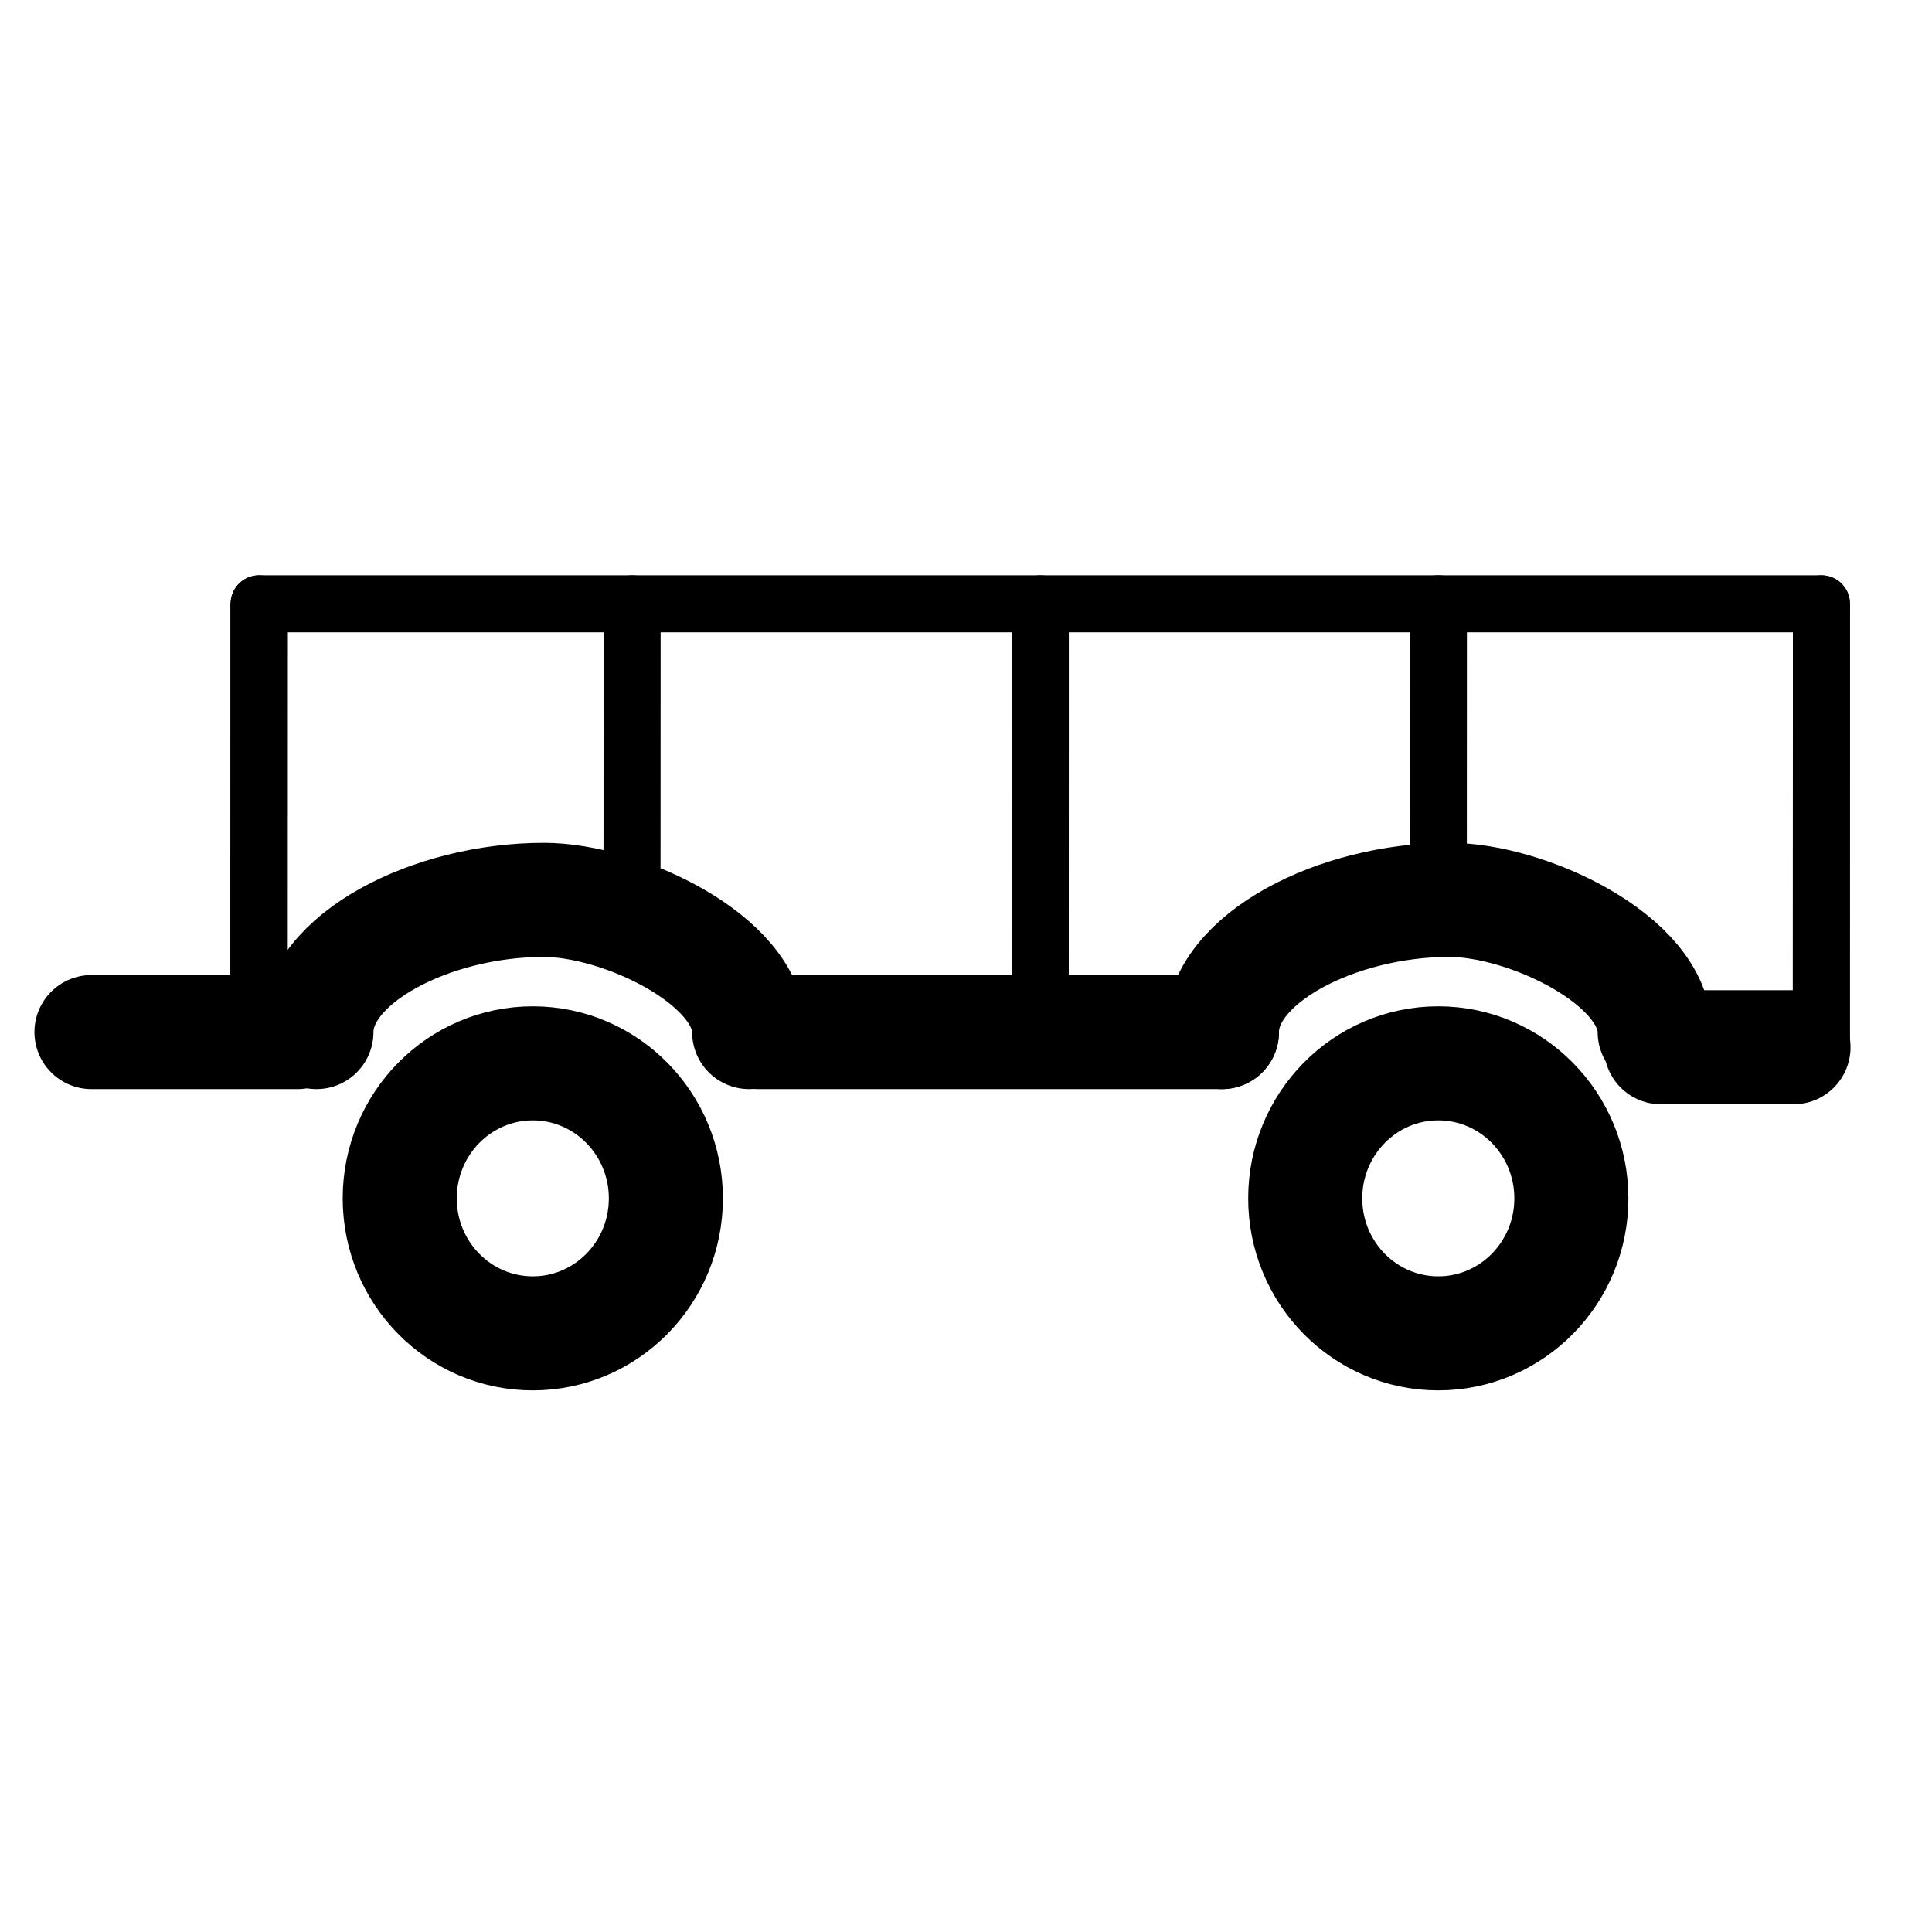 <?xml version="1.0" encoding="UTF-8"?>
<!-- The Best Svg Icon site in the world: iconSvg.co, Visit us! https://iconsvg.co -->
<svg width="800px" height="800px" version="1.1" viewBox="144 144 512 512" xmlns="http://www.w3.org/2000/svg">
 <defs>
  <clipPath id="h">
   <path d="m412 148.09h239.9v487.91h-239.9z"/>
  </clipPath>
  <clipPath id="g">
   <path d="m148.09 148.09h278.91v487.91h-278.91z"/>
  </clipPath>
  <clipPath id="f">
   <path d="m412 148.09h239.9v487.91h-239.9z"/>
  </clipPath>
  <clipPath id="e">
   <path d="m148.09 148.09h278.91v487.91h-278.91z"/>
  </clipPath>
  <clipPath id="d">
   <path d="m205 148.09h429v483.91h-429z"/>
  </clipPath>
  <clipPath id="c">
   <path d="m148.09 148.09h377.91v440.91h-377.91z"/>
  </clipPath>
  <clipPath id="b">
   <path d="m311 148.09h340.9v448.91h-340.9z"/>
  </clipPath>
  <clipPath id="a">
   <path d="m148.09 148.09h503.81v503.81h-503.81z"/>
  </clipPath>
 </defs>
 <path transform="matrix(5.038 0 0 5.038 148.09 148.09)" d="m39.083 53.477h24.382" fill="none" stroke="#000000" stroke-linecap="round" stroke-miterlimit="10" stroke-width="6"/>
 <path transform="matrix(5.038 0 0 5.038 148.09 148.09)" d="m4 53.477h10.833" fill="none" stroke="#000000" stroke-linecap="round" stroke-miterlimit="10" stroke-width="6"/>
 <path transform="matrix(5.038 0 0 5.038 148.09 148.09)" d="m86.562 54.276h6.969" fill="none" stroke="#000000" stroke-linecap="round" stroke-miterlimit="10" stroke-width="6"/>
 <g clip-path="url(#h)">
  <path transform="matrix(5.038 0 0 5.038 148.09 148.09)" d="m95 30.95-0.005 23.326" fill="none" stroke="#000000" stroke-miterlimit="10" stroke-width="3"/>
 </g>
 <g clip-path="url(#g)" fill="none" stroke="#000000" stroke-miterlimit="10" stroke-width="3">
  <path transform="matrix(5.038 0 0 5.038 148.09 148.09)" d="m12.819 30.95-0.004 23.332"/>
  <path transform="matrix(5.038 0 0 5.038 148.09 148.09)" d="m12.819 30.95-0.004 23.332"/>
 </g>
 <g clip-path="url(#f)">
  <path transform="matrix(5.038 0 0 5.038 148.09 148.09)" d="m95 30.95-0.005 23.332" fill="none" stroke="#000000" stroke-linecap="round" stroke-miterlimit="10" stroke-width="3"/>
 </g>
 <g clip-path="url(#e)">
  <path transform="matrix(5.038 0 0 5.038 148.09 148.09)" d="m12.819 30.95-0.004 23.332" fill="none" stroke="#000000" stroke-linecap="round" stroke-miterlimit="10" stroke-width="3"/>
 </g>
 <path transform="matrix(5.038 0 0 5.038 148.09 148.09)" d="m12.819 30.95h82.181" fill="none" stroke="#000000" stroke-linecap="round" stroke-miterlimit="10" stroke-width="3"/>
 <g clip-path="url(#d)">
  <path transform="matrix(5.038 0 0 5.038 148.09 148.09)" d="m53.912 30.95-0.004 22.527" fill="none" stroke="#000000" stroke-linecap="round" stroke-miterlimit="10" stroke-width="3"/>
 </g>
 <g clip-path="url(#c)">
  <path transform="matrix(5.038 0 0 5.038 148.09 148.09)" d="m32.439 30.95-0.005 14.086" fill="none" stroke="#000000" stroke-linecap="round" stroke-miterlimit="10" stroke-width="3"/>
 </g>
 <g clip-path="url(#b)">
  <path transform="matrix(5.038 0 0 5.038 148.09 148.09)" d="m74.852 30.947-0.006 15.577" fill="none" stroke="#000000" stroke-linecap="round" stroke-miterlimit="10" stroke-width="3"/>
 </g>
 <g clip-path="url(#a)" fill="none" stroke="#000000" stroke-miterlimit="10" stroke-width="6">
  <path transform="matrix(5.038 0 0 5.038 148.09 148.09)" d="m34.215 62.226c0 3.922-3.134 7.1-7.001 7.1-3.865 0-6.999-3.178-6.999-7.1 0-3.924 3.134-7.104 6.999-7.104 3.867 0 7.001 3.18 7.001 7.104z"/>
  <path transform="matrix(5.038 0 0 5.038 148.09 148.09)" d="m81.846 62.226c0 3.922-3.135 7.1-7.002 7.1-3.865 0-6.998-3.178-6.998-7.1 0-3.924 3.133-7.104 6.998-7.104 3.867 0 7.002 3.18 7.002 7.104z"/>
  <path transform="matrix(5.038 0 0 5.038 148.09 148.09)" d="m15.833 53.477c0-3.887 6.083-6.953 11.958-6.953 4.091 0 10.804 3.163 10.804 6.953" stroke-linecap="round"/>
  <path transform="matrix(5.038 0 0 5.038 148.09 148.09)" d="m63.465 53.477c0-3.887 6.084-6.953 11.959-6.953 4.091 0 10.804 3.163 10.804 6.953" stroke-linecap="round"/>
 </g>
</svg>
